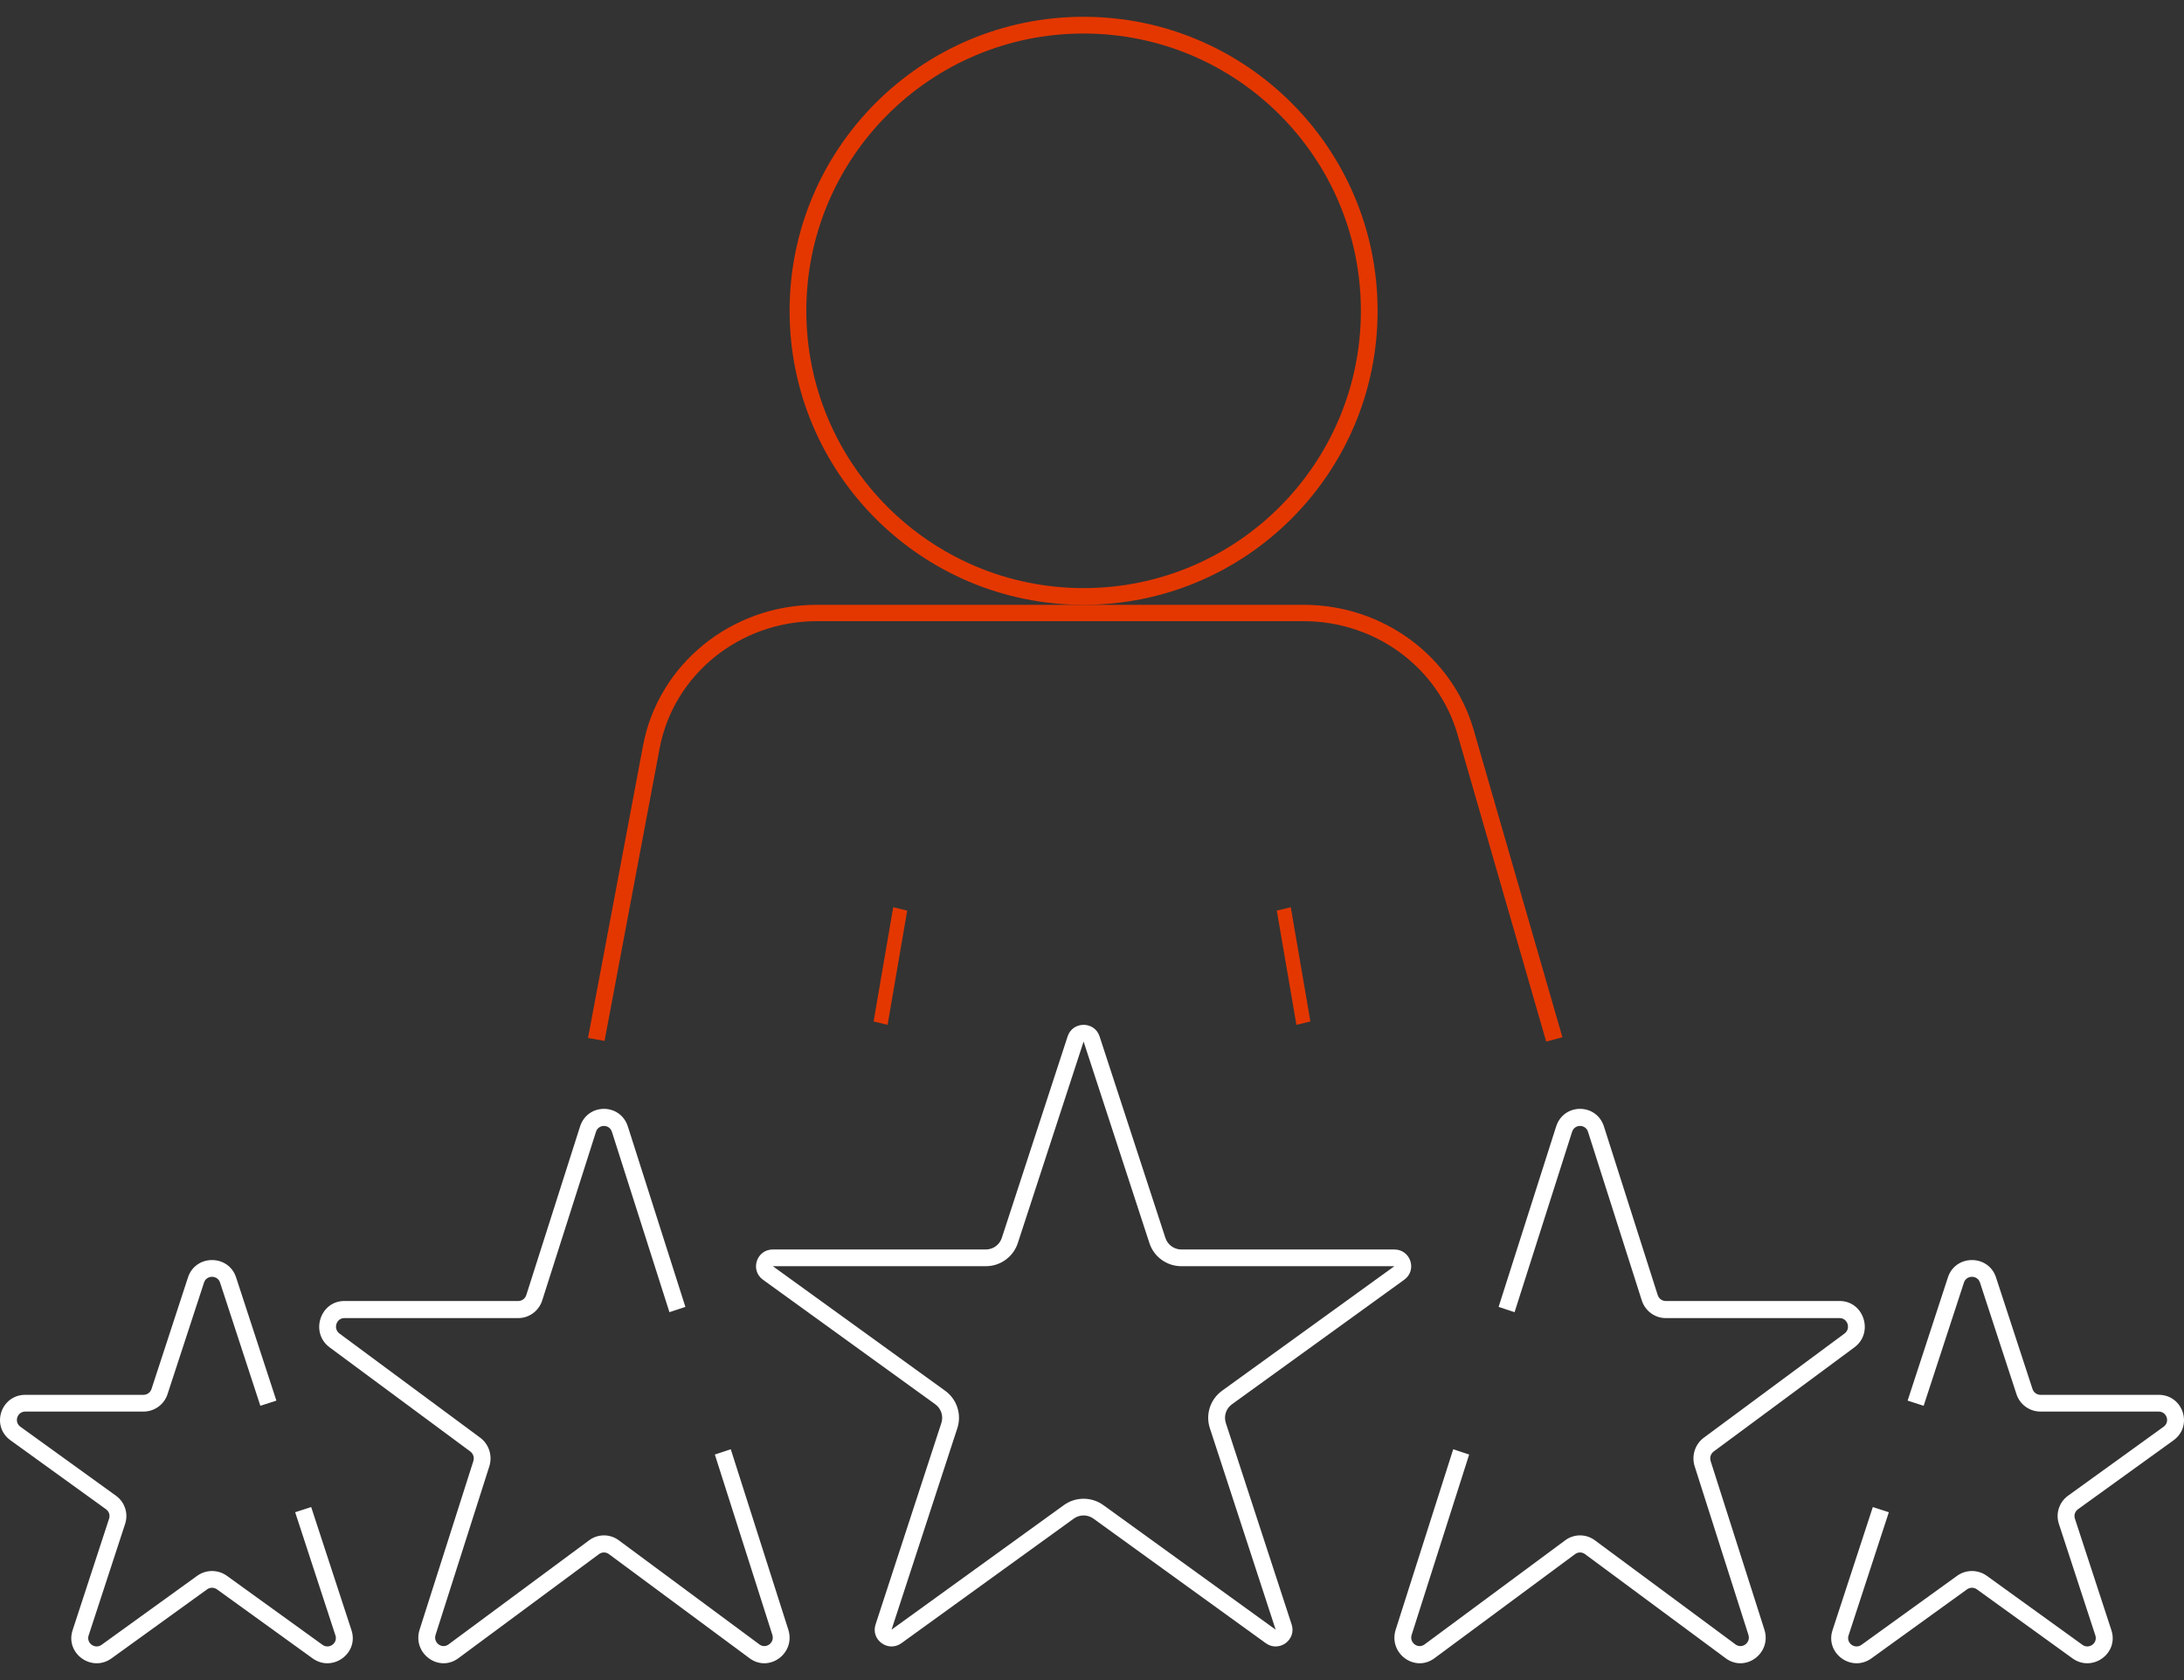 <svg width="130" height="100" viewBox="0 0 130 100" fill="none" xmlns="http://www.w3.org/2000/svg">
<rect x="0" y="0" width="130" height="100" fill="#333333" stroke="none"/>
<path fill-rule="evenodd" clip-rule="evenodd" d="M68.418 73.991L64.5 61.995L60.583 73.991C60.315 74.811 59.546 75.366 58.68 75.366H46.002L56.258 82.779C56.96 83.286 57.253 84.185 56.985 85.005L53.068 97L63.324 89.587C64.025 89.08 64.975 89.08 65.676 89.587L75.932 97L72.015 85.005C71.747 84.185 72.04 83.286 72.742 82.779L82.998 75.366H70.32C69.454 75.366 68.685 74.811 68.418 73.991ZM65.451 61.688C65.152 60.771 63.848 60.771 63.549 61.688L59.631 73.683C59.497 74.093 59.113 74.371 58.68 74.371H46.002C45.033 74.371 44.63 75.604 45.414 76.171L55.67 83.585C56.021 83.838 56.168 84.287 56.034 84.697L52.116 96.693C51.817 97.61 52.872 98.372 53.656 97.805L63.912 90.392C64.263 90.138 64.737 90.138 65.088 90.392L75.344 97.805C76.128 98.372 77.183 97.61 76.884 96.693L72.966 84.697C72.832 84.287 72.979 83.838 73.329 83.585L83.586 76.171C84.37 75.604 83.967 74.371 82.998 74.371H70.32C69.887 74.371 69.503 74.093 69.369 73.683L65.451 61.688Z" fill="white"/>
<path fill-rule="evenodd" clip-rule="evenodd" d="M64.5 35.005C73.616 35.005 81.005 27.616 81.005 18.5C81.005 9.384 73.616 1.995 64.5 1.995C55.384 1.995 47.995 9.384 47.995 18.5C47.995 27.616 55.384 35.005 64.5 35.005ZM64.5 36C74.165 36 82 28.165 82 18.5C82 8.835 74.165 1 64.5 1C54.835 1 47 8.835 47 18.5C47 28.165 54.835 36 64.5 36Z" fill="#E43700"/>
<path fill-rule="evenodd" clip-rule="evenodd" d="M48.616 36.973C44.024 36.973 40.088 40.161 39.262 44.55L35.985 61.956L35 61.781L38.277 44.375C39.19 39.524 43.541 36 48.616 36H77.602C82.314 36 86.45 39.047 87.722 43.454L93 61.737L92.036 62L86.758 43.717C85.607 39.729 81.865 36.973 77.602 36.973H48.616Z" fill="#E43700"/>
<path fill-rule="evenodd" clip-rule="evenodd" d="M77.168 61L76 54.201L76.832 54L78 60.799L77.168 61Z" fill="#E43700"/>
<path fill-rule="evenodd" clip-rule="evenodd" d="M52.832 61L54 54.201L53.168 54L52 60.799L52.832 61Z" fill="#E43700"/>
<path fill-rule="evenodd" clip-rule="evenodd" d="M92.626 67.054C93.075 65.649 95.026 65.649 95.474 67.054L98.673 77.085C98.74 77.295 98.932 77.437 99.148 77.437H109.5C110.95 77.437 111.553 79.328 110.38 80.197L102.005 86.396C101.83 86.526 101.757 86.755 101.824 86.965L105.023 96.996C105.471 98.402 103.892 99.57 102.719 98.702L94.344 92.502C94.169 92.373 93.932 92.373 93.757 92.502L85.382 98.702C84.209 99.57 82.63 98.402 83.078 96.996L86.501 86.262L87.45 86.576L84.027 97.31C83.878 97.779 84.404 98.168 84.795 97.879L93.17 91.679C93.695 91.291 94.406 91.291 94.93 91.679L103.305 97.879C103.696 98.168 104.223 97.779 104.073 97.31L100.874 87.279C100.674 86.65 100.894 85.962 101.418 85.573L109.793 79.374C110.184 79.084 109.983 78.454 109.5 78.454H99.148C98.499 78.454 97.924 78.028 97.724 77.4L94.525 67.368C94.376 66.9 93.725 66.9 93.576 67.368L90.153 78.103L89.203 77.788L92.626 67.054Z" fill="white"/>
<path fill-rule="evenodd" clip-rule="evenodd" d="M37.374 67.054C36.925 65.649 34.974 65.649 34.526 67.054L35 67.211L34.526 67.054L31.327 77.085C31.26 77.295 31.068 77.437 30.852 77.437H20.5C19.05 77.437 18.447 79.328 19.62 80.197L27.995 86.396C28.17 86.526 28.243 86.755 28.176 86.965L24.977 96.996C24.529 98.402 26.108 99.57 27.281 98.702L35.656 92.502C35.831 92.373 36.068 92.373 36.243 92.502L44.618 98.702C45.791 99.57 47.37 98.402 46.922 96.996L43.499 86.262L42.55 86.576L45.973 97.31C46.122 97.779 45.596 98.168 45.205 97.879L36.83 91.679C36.305 91.291 35.594 91.291 35.07 91.679L26.695 97.879C26.304 98.168 25.777 97.779 25.927 97.31L29.126 87.279C29.326 86.65 29.107 85.962 28.582 85.573L20.207 79.374C19.816 79.084 20.017 78.454 20.5 78.454H30.852C31.501 78.454 32.076 78.028 32.276 77.4L35.475 67.368C35.624 66.9 36.275 66.9 36.424 67.368L39.847 78.103L40.797 77.788L37.374 67.054Z" fill="white"/>
<path fill-rule="evenodd" clip-rule="evenodd" d="M115.947 76.033C116.397 74.656 118.359 74.656 118.81 76.033L120.983 82.678C121.05 82.883 121.243 83.022 121.46 83.022H128.492C129.95 83.022 130.556 84.876 129.377 85.728L123.688 89.834C123.512 89.961 123.438 90.186 123.506 90.391L125.679 97.035C126.129 98.413 124.542 99.559 123.362 98.708L117.673 94.601C117.498 94.474 117.259 94.474 117.084 94.601L111.395 98.708C110.215 99.559 108.628 98.413 109.078 97.035L111.477 89.702L112.431 90.01L110.033 97.344C109.883 97.803 110.412 98.185 110.805 97.901L116.494 93.795C117.021 93.414 117.736 93.414 118.263 93.795L123.952 97.901C124.345 98.185 124.874 97.803 124.724 97.344L122.551 90.699C122.35 90.083 122.57 89.408 123.098 89.027L128.787 84.921C129.18 84.637 128.978 84.019 128.492 84.019H121.46C120.808 84.019 120.23 83.602 120.029 82.986L117.856 76.341C117.705 75.882 117.051 75.882 116.901 76.341L114.503 83.675L113.549 83.367L115.947 76.033Z" fill="white"/>
<path fill-rule="evenodd" clip-rule="evenodd" d="M14.053 76.033C13.602 74.656 11.64 74.656 11.19 76.033L9.017 82.678C8.95 82.883 8.757 83.022 8.54 83.022H1.508C0.05 83.022 -0.556 84.876 0.623 85.728L6.312 89.834C6.488 89.961 6.562 90.186 6.494 90.391L4.321 97.035C3.871 98.413 5.458 99.559 6.638 98.708L12.327 94.601C12.502 94.474 12.741 94.474 12.916 94.601L18.605 98.708C19.785 99.559 21.372 98.413 20.922 97.035L18.523 89.702L17.569 90.01L19.967 97.344C20.117 97.803 19.588 98.185 19.195 97.901L13.506 93.795C12.979 93.414 12.264 93.414 11.737 93.795L6.048 97.901C5.655 98.185 5.126 97.803 5.276 97.344L7.449 90.699C7.65 90.083 7.43 89.408 6.902 89.027L1.213 84.921C0.82 84.637 1.022 84.019 1.508 84.019H8.54C9.192 84.019 9.77 83.602 9.971 82.986L12.144 76.341C12.294 75.882 12.948 75.882 13.099 76.341L15.497 83.675L16.451 83.367L14.053 76.033Z" fill="white"/>
</svg>
